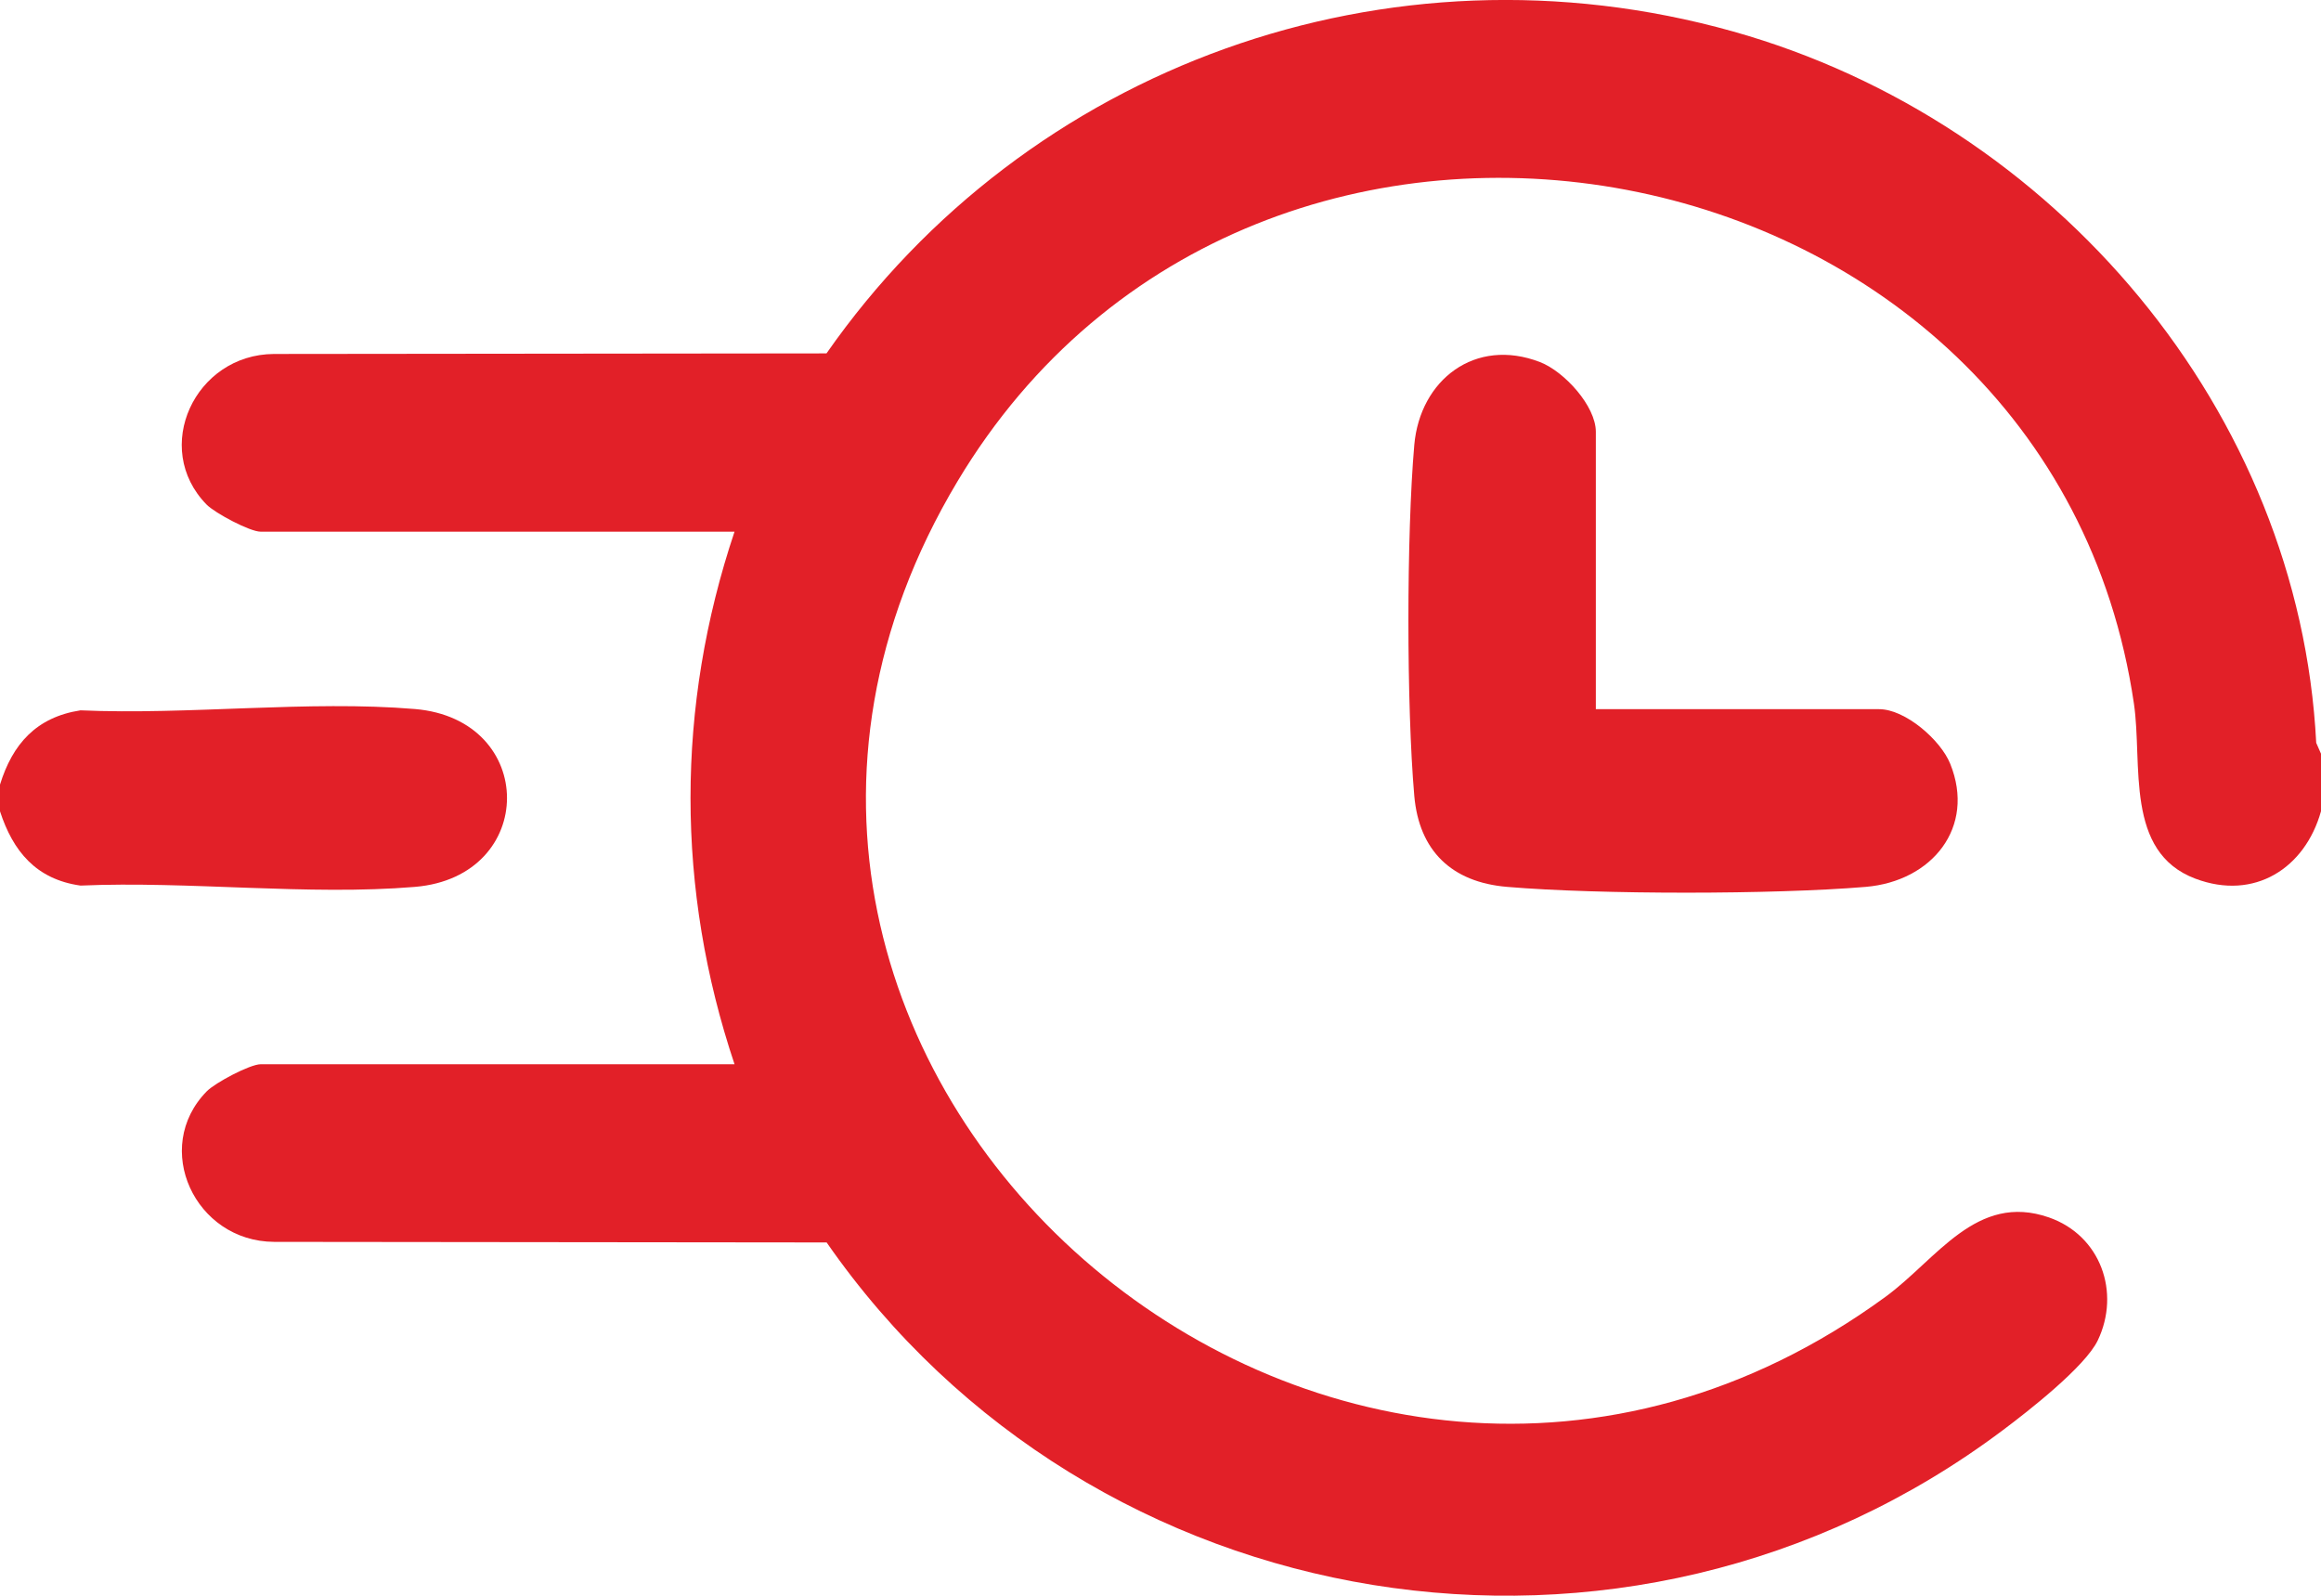 <svg width="32" height="22" viewBox="0 0 32 22" fill="none" xmlns="http://www.w3.org/2000/svg">
<g clip-path="url(#clip0_18_1886)">
<path d="M32 10.389V11.184C31.78 11.97 31.082 12.42 30.269 12.114C29.29 11.747 29.543 10.539 29.421 9.702C28.262 1.81 17.336 -0.276 13.2 6.638C8.382 14.69 18.387 23.434 25.995 17.879C26.704 17.361 27.249 16.436 28.249 16.784C28.963 17.033 29.239 17.818 28.922 18.48C28.748 18.841 27.968 19.452 27.619 19.713C22.43 23.613 15.039 22.375 11.397 17.129L3.78 17.121C2.688 17.116 2.086 15.824 2.851 15.045C2.967 14.927 3.447 14.672 3.595 14.672H10.127C9.318 12.259 9.318 9.743 10.127 7.33H3.593C3.445 7.33 2.965 7.074 2.849 6.957C2.084 6.177 2.687 4.885 3.778 4.88L11.395 4.872C14.155 0.919 19.134 -0.9 23.888 0.432C28.339 1.68 31.702 5.682 31.934 10.241L31.999 10.389H32Z" fill="#E22028"/>
<path d="M0 10.817C0.172 10.259 0.5 9.887 1.11 9.793C2.596 9.859 4.255 9.652 5.721 9.775C7.413 9.918 7.413 12.085 5.721 12.227C4.255 12.35 2.596 12.144 1.11 12.209C0.497 12.123 0.179 11.735 0 11.185V10.818L0 10.817Z" fill="#E22028"/>
<path d="M22 9.777H25.907C26.269 9.777 26.756 10.202 26.888 10.53C27.242 11.405 26.638 12.15 25.722 12.227C24.455 12.333 22.046 12.334 20.78 12.227C20.012 12.163 19.565 11.727 19.499 10.972C19.391 9.731 19.391 7.374 19.499 6.134C19.578 5.237 20.338 4.646 21.233 4.992C21.568 5.122 22.002 5.598 22.002 5.953V9.778L22 9.777Z" fill="#E22028"/>
</g>
<defs>
<clipPath id="clip0_18_1886">
<rect width="32" height="22" fill="white"/>
</clipPath>
</defs>
</svg>
